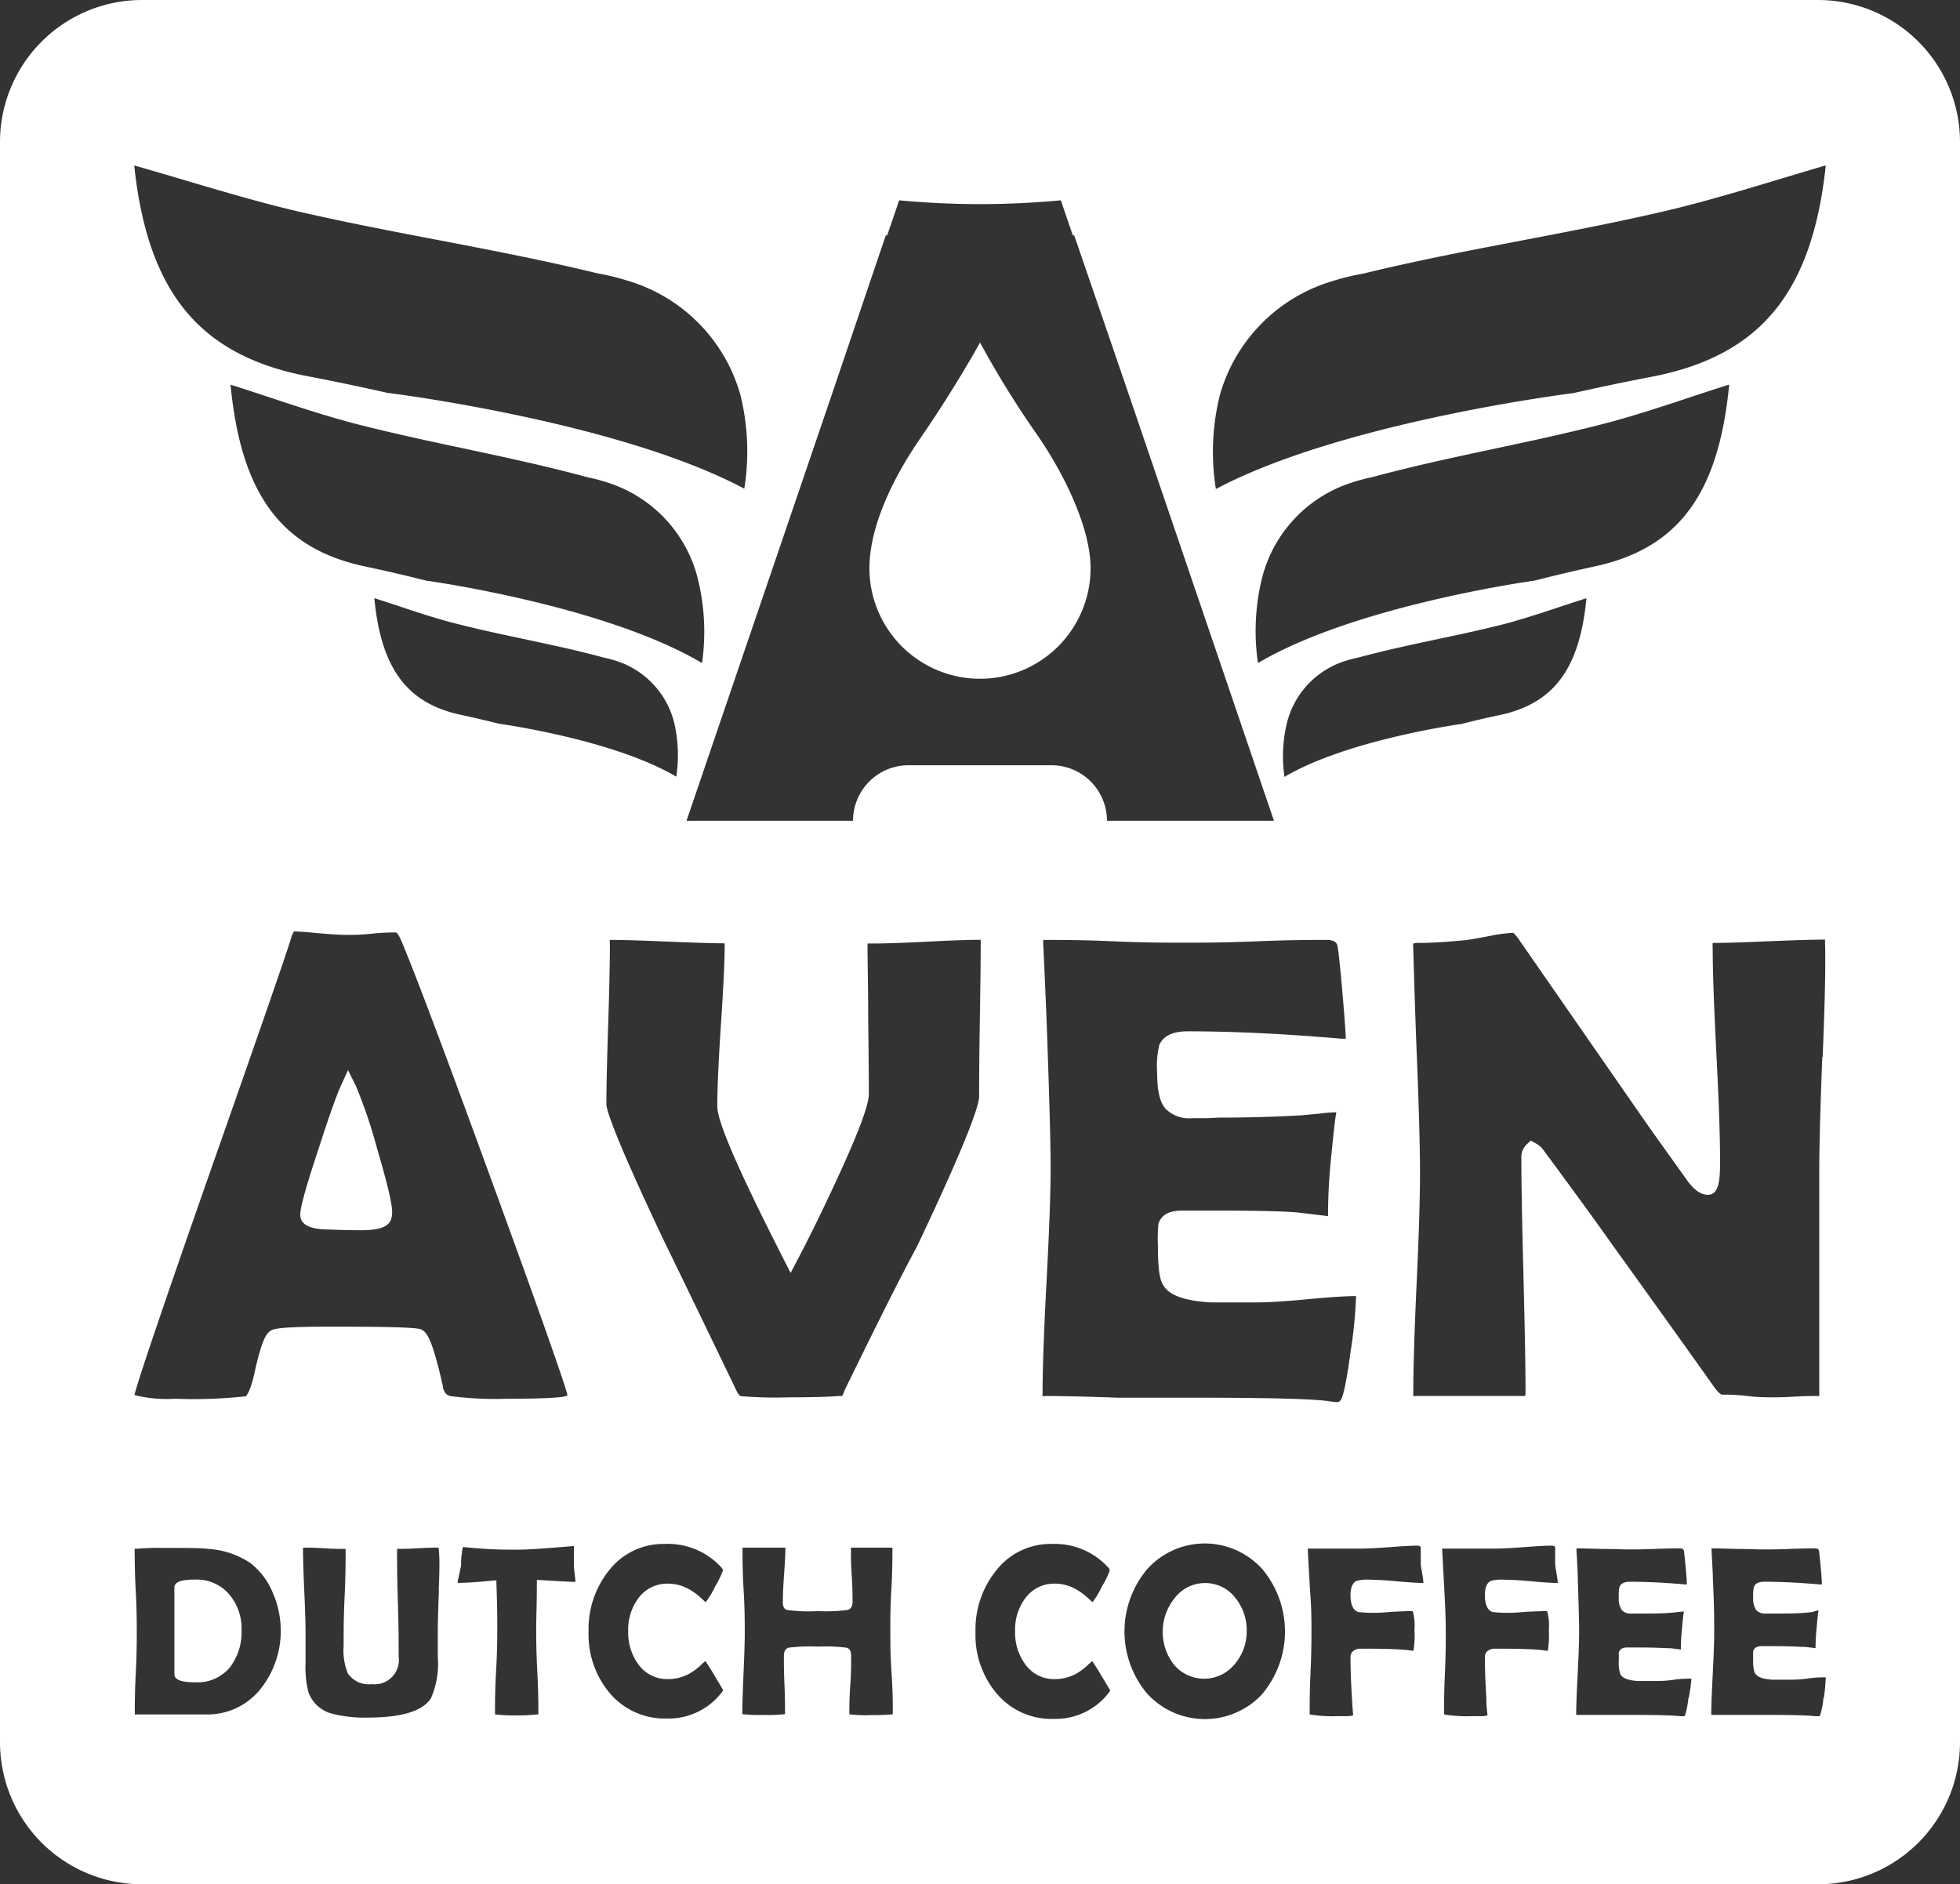 <svg xmlns="http://www.w3.org/2000/svg" viewBox="0 0 206.93 198.93"><rect x="0" y="0" width="206.93" height="198.93" fill="#333333" stroke="none"/><defs><style>.cls-1{fill:#fff;}</style></defs><title>Asset 1</title><g id="Layer_2" data-name="Layer 2"><g id="레이어_1" data-name="레이어 1"><path class="cls-1" d="M20.62,166.76c-1,0-2.21.09-2.21.84,0,.51,0,1.28,0,2.3s0,1.79,0,2.31,0,1.25,0,2.26,0,1.77,0,2.28c0,.76,1.22.86,2.28.86a4.45,4.45,0,0,0,3.6-1.6,6.11,6.11,0,0,0,1.21-3.92,5.52,5.52,0,0,0-1.32-3.79A4.53,4.53,0,0,0,20.62,166.76Z"/><path class="cls-1" d="M127.19,167.13a4,4,0,0,0-3.18,1.6,5.64,5.64,0,0,0-.08,7,4.16,4.16,0,0,0,6.46-.08,5.3,5.3,0,0,0,1.23-3.45,5.37,5.37,0,0,0-1.2-3.51A4,4,0,0,0,127.19,167.13Z"/><path class="cls-1" d="M37.54,114.57l-.8-1.59L36,114.6c-.49,1.08-1.29,3.33-2.43,6.88-1.66,5-1.87,6.26-1.87,6.77,0,1.46,2.07,1.53,2.82,1.55s1.86.08,3.5.08c2,0,2.93-.32,3.26-1.12a2.32,2.32,0,0,0,.12-.8c0-.55-.16-1.85-1.59-6.71A52.13,52.13,0,0,0,37.54,114.57Z"/><path class="cls-1" d="M103.47,71.66A11.68,11.68,0,0,0,115.14,60c0-4.26-2.77-10-5.81-14.34a99.24,99.24,0,0,1-5.86-9.5s-2.53,4.62-6.23,10C94.1,50.69,91.79,55.76,91.79,60A11.68,11.68,0,0,0,103.47,71.66Z"/><path class="cls-1" d="M191.93,0H15A15,15,0,0,0,0,15V183.93a15,15,0,0,0,15,15H191.93a15,15,0,0,0,15-15V15A15,15,0,0,0,191.93,0ZM93.52,24.84h.15l1.26-3.69c2.8.26,5.65.4,8.53.4s5.74-.14,8.54-.4l1.26,3.69h.15L119,41.13l15.5,45.52H116.87A5.86,5.86,0,0,0,111,80.79H95.92a5.86,5.86,0,0,0-5.86,5.86H72.48L88,41.13ZM162,61.3S143.17,63.87,132.81,70a23.45,23.45,0,0,1,.33-8.55,14.25,14.25,0,0,1,9.13-10.35,19.26,19.26,0,0,1,2.58-.72c8.15-2.2,15.86-3.45,24-5.52,4.6-1.16,9.15-2.82,13.71-4.26-1.11,11.62-5.41,17.35-14.34,19.23C166.33,60.24,164.17,60.75,162,61.3Zm5.49,1.87c-.71,7.44-3.46,11.12-9.19,12.33-1.23.25-2.62.58-4,.93,0,0-12.05,1.65-18.69,5.59a15,15,0,0,1,.21-5.48,9.17,9.17,0,0,1,5.85-6.64,12.1,12.1,0,0,1,1.66-.46c5.23-1.42,10.17-2.21,15.41-3.54C161.61,65.15,164.53,64.09,167.45,63.17ZM45,61.3c-2.21-.55-4.37-1.06-6.29-1.46C29.75,58,25.45,52.23,24.34,40.61c4.56,1.44,9.11,3.1,13.7,4.26,8.18,2.07,15.89,3.32,24,5.52a19.2,19.2,0,0,1,2.59.72,14.27,14.27,0,0,1,9.13,10.35A23.45,23.45,0,0,1,74.12,70C63.76,63.87,45,61.3,45,61.3ZM71.4,82c-6.64-3.94-18.69-5.59-18.69-5.59-1.42-.35-2.81-.68-4-.93-5.73-1.21-8.48-4.89-9.19-12.33,2.92.92,5.84,2,8.79,2.73,5.24,1.33,10.18,2.12,15.41,3.54a11.76,11.76,0,0,1,1.65.46,9.16,9.16,0,0,1,5.86,6.64A15.27,15.27,0,0,1,71.4,82ZM31.9,22.42C42.48,24.83,52.45,26.28,63,28.84a25.88,25.88,0,0,1,3.34.82,17.52,17.52,0,0,1,11.82,12,24.78,24.78,0,0,1,.42,9.93c-13.4-7.13-37.7-10.12-37.7-10.12-2.86-.64-5.66-1.23-8.14-1.7C21.17,37.63,15.61,31,14.17,17.47,20.07,19.14,26,21.07,31.9,22.42ZM27.34,178.51A7.13,7.13,0,0,1,21.79,181c-.47,0-1.79,0-3.92,0l-1.81,0c-.81,0-1.42,0-1.83,0h0c0-.94,0-2.38.1-4.27s.11-3.35.11-4.3,0-2.5-.11-4.48-.1-3.47-.12-4.43a.26.26,0,0,1,.1,0,26.87,26.87,0,0,1,2.84-.1c2.5,0,4.15,0,4.88.11a8.87,8.87,0,0,1,4.42,1.5,7.56,7.56,0,0,1,2.36,3.15,9.94,9.94,0,0,1,.83,4A9.75,9.75,0,0,1,27.34,178.51Zm19-10.62c-.08,2-.12,3.51-.12,4.52,0,.28,0,.7,0,1.26s0,1,0,1.25a9.13,9.13,0,0,1-.71,4.35c-.85,1.36-3.08,2.06-6.62,2.06a13.77,13.77,0,0,1-3.75-.39,3.6,3.6,0,0,1-2.58-2.29,10.65,10.65,0,0,1-.3-3.09c0-.35,0-.87,0-1.57s0-1.23,0-1.58c0-1-.05-2.52-.14-4.53s-.13-3.45-.13-4.49c.5,0,1.24,0,2.21.07s1.74.06,2.29.07c0,1.12,0,2.84-.11,5.09s-.1,4-.1,5.14a6.39,6.39,0,0,0,.44,2.9,2.66,2.66,0,0,0,2.54,1.14,2.56,2.56,0,0,0,2.83-2.9c0-1.27,0-3.17-.08-5.65s-.09-4.38-.09-5.63c0-.05,0-.08,0-.1.49,0,1.23,0,2.2-.06s1.7-.07,2.18-.07h0C46.44,164.38,46.4,165.89,46.32,167.89Zm.44-21.45c-1.14-5.07-1.69-5.74-2.26-6.06-.3-.13-.71-.32-9.41-.32-6.05,0-6.35.25-6.71.56s-.84,1.16-1.51,4.23c-.49,2.26-.95,2.56-.93,2.56a50.73,50.73,0,0,1-7.5.26,13.92,13.92,0,0,1-4.27-.39c.28-1.12,1.74-5.68,7.53-22.24,5.58-15.87,8.52-24.36,9-25.95a2.68,2.68,0,0,1,.31-.75c.58,0,1.44.07,2.57.18,1.28.11,2.27.18,2.93.18s1.54,0,2.75-.13,2-.12,2.54-.13c0,0,.19.09.46.68,1.08,2.45,4.33,11,9.63,25.54,6.46,17.68,7.91,22.12,8,22.64a.49.49,0,0,1-.24.11c-.34.1-1.58.26-6.06.26a37.44,37.44,0,0,1-6-.27C47.26,147.33,46.92,147.17,46.76,146.44ZM57,166.81l-.32,0v.32c0,2.18-.07,3.73-.07,4.59,0,1,0,2.57.11,4.62s.12,3.57.12,4.59V181l-.19,0a16.16,16.16,0,0,1-2.13.1,15.18,15.18,0,0,1-2.17-.1c-.09,0-.09,0-.09-.1,0-1,0-2.55.12-4.58s.12-3.58.12-4.6c0-.68,0-2.2-.09-4.52v-.34l-.34,0c-1.54.16-2.8.25-3.76.25,0-.13.06-.36.14-.75.18-.83.22-1,.23-1.15,0-.4,0-.81.09-1.21a2.47,2.47,0,0,1,.11-.68h0a48.19,48.19,0,0,0,6,.28c.75,0,2.13-.09,4.12-.25l1.59-.13h0c0,.23,0,.54,0,.94s0,.79,0,1a9.53,9.53,0,0,0,.08,1,7,7,0,0,1,.08.85C60.3,167,59.07,166.94,57,166.81Zm19.17,11.9a7.07,7.07,0,0,1-5.78,2.72,7.59,7.59,0,0,1-6-2.66,9.64,9.64,0,0,1-2.25-6.54,9.88,9.88,0,0,1,2.21-6.5A7.26,7.26,0,0,1,70.16,163a7.64,7.64,0,0,1,6,2.48c.16.19.17.28.17.29a8.89,8.89,0,0,1-.82,1.7,9.41,9.41,0,0,1-1,1.68c-.08-.06-.21-.18-.45-.4a7,7,0,0,0-1.37-1,4.55,4.55,0,0,0-2.16-.56,3.77,3.77,0,0,0-3.15,1.56,5.6,5.6,0,0,0-1.06,3.45,5.7,5.7,0,0,0,1.06,3.49,3.74,3.74,0,0,0,3.15,1.58,4.7,4.7,0,0,0,2.17-.53,6.32,6.32,0,0,0,1.35-1,5.11,5.11,0,0,1,.42-.37c.09.12.35.49,1,1.58s.84,1.42.85,1.42h0S76.37,178.46,76.18,178.71ZM94.24,181l-.17,0c-.49.05-1.19.07-2.09.07a15.22,15.22,0,0,1-2.21-.07c-.08,0-.1,0-.1,0,0-.68,0-1.71.1-3.07s.09-2.41.09-3.1-.27-.81-.51-.88a17.74,17.74,0,0,0-3-.11,18.21,18.21,0,0,0-3.08.11c-.23.06-.51.25-.51.88s0,1.72.06,3,.06,2.35.06,3c0,.14,0,.14-.08.15a16.08,16.08,0,0,1-2.26.07,14.7,14.7,0,0,1-2.06-.07c-.11,0-.11,0-.11-.1,0-.92.05-2.33.13-4.21s.13-3.31.13-4.26,0-2.53-.12-4.53-.12-3.46-.12-4.49l1.08,0c.52,0,.91,0,1.17,0s.67,0,1.2,0l1.08,0c0,.64-.05,1.59-.14,2.82s-.13,2.28-.13,2.93.24.76.45.83a16.85,16.85,0,0,0,3.25.12,17.67,17.67,0,0,0,3.13-.12c.2-.05.53-.22.53-.83s0-1.57-.09-2.83-.08-2.2-.08-2.82v-.1l1.07,0c.5,0,.87,0,1.12,0s.61,0,1.1,0l1.09,0h0c0,1,0,2.49-.12,4.49S94,171.4,94,172.41s0,2.38.13,4.26.13,3.29.13,4.21C94.25,180.92,94.24,180.94,94.24,181Zm-5.11-34.1q-.12.3-.21.48l-.4,0c-1.12.1-2.89.14-5.26.14a42.32,42.32,0,0,1-5-.12c-.16,0-.34-.24-.5-.57q-3.85-8-7.74-16c-5.44-11.49-6-13.79-6-14.25,0-1.87.07-4.7.19-8.42s.18-6.58.18-8.47a2.19,2.19,0,0,1,0-.46c1.33,0,3.31.06,5.9.17s4.71.18,6.22.19c0,1.88-.14,4.73-.39,8.49s-.39,6.78-.39,8.71c0,1,.72,3.83,7,16.14l.74,1.46.76-1.45c1.24-2.35,2.67-5.27,4.24-8.68,2.92-6.33,3.26-8.07,3.26-8.82q0-2.59-.07-7.81c0-3.47-.07-6.07-.07-7.8,0-.08,0-.15,0-.22h.53c1.26,0,3.11-.06,5.67-.19s4.36-.2,5.58-.2l.17,0q0,2.73-.09,8.24c-.06,3.69-.08,6.47-.08,8.32,0,.75-.86,3.81-6.56,15.82C95,134.94,92.52,139.92,89.13,146.86Zm28.09,31.5h0s0,.1-.19.35a7.09,7.09,0,0,1-5.79,2.72,7.56,7.56,0,0,1-6-2.66,9.59,9.59,0,0,1-2.25-6.54,9.88,9.88,0,0,1,2.21-6.5A7.25,7.25,0,0,1,111,163a7.67,7.67,0,0,1,6,2.48.73.73,0,0,1,.17.29,8.89,8.89,0,0,1-.82,1.7,9.74,9.74,0,0,1-1,1.68c-.07-.06-.21-.18-.44-.4a7,7,0,0,0-1.37-1,4.55,4.55,0,0,0-2.17-.56,3.77,3.77,0,0,0-3.14,1.56,5.54,5.54,0,0,0-1.06,3.45,5.63,5.63,0,0,0,1.06,3.49,3.72,3.72,0,0,0,3.14,1.58,4.77,4.77,0,0,0,2.18-.53,6.28,6.28,0,0,0,1.34-1l.42-.37c.09.12.35.49,1,1.58s.84,1.41.85,1.42h0Zm-6.91-31a1.87,1.87,0,0,1-.24,0h0a.51.51,0,0,1,0-.17c0-2.64.14-6.65.42-11.92s.43-9.35.43-12-.14-7.67-.41-15.14c-.07-1.9-.19-4.73-.37-8.52l0-.42c1.66,0,4.16,0,7.48.15s5.87.14,7.54.14,4.14,0,7.46-.14,5.77-.15,7.41-.15c1.05,0,1.14.44,1.19.71s.22,1.49.51,4.87c.26,3,.34,4.27.35,4.85l-.46,0c-6-.52-11.45-.78-16.22-.78-1.55,0-2.55.46-3,1.42a9.57,9.57,0,0,0-.23,3c0,1.86.28,3.06.88,3.75a3.53,3.53,0,0,0,2.84,1l1.36,0c.63,0,1.16-.06,1.58-.06,2.84,0,5.76-.08,8.69-.25l1.88-.18a14.43,14.43,0,0,1,1.69-.13c-.17.84-.32,2.4-.61,5.33-.18,1.86-.27,3.75-.27,5.63h0l-3-.36c-1.33-.15-4.23-.22-8.88-.22h-3.58c-1.65,0-2.23.7-2.45,1.41a17.85,17.85,0,0,0-.05,2.35c0,2.58.23,3.42.41,3.82.52,1.25,2.13,1.92,5.09,2.11h4.94c1.21,0,3-.11,5.4-.34,2.22-.21,3.92-.32,5.06-.33a1.86,1.86,0,0,1,0,.43,47.76,47.76,0,0,1-.57,5.5c-.52,3.87-.86,4.79-1,5s-.27.27-.39.27a7.81,7.81,0,0,1-.89-.1c-1.7-.25-6.45-.37-14.51-.37l-7.73,0Q112.88,147.38,110.31,147.38Zm23,31.4a8.26,8.26,0,0,1-12.2,0,10.21,10.21,0,0,1,0-13.13,8.17,8.17,0,0,1,12.17,0,10.26,10.26,0,0,1,0,13.15Zm10-8.62a15.36,15.36,0,0,0,3.4,0c1.06-.06,1.88-.09,2.44-.09a5.58,5.58,0,0,1,.18,2,9,9,0,0,1-.11,2.19l0,0c-.16,0-.4-.05-.75-.09-.89-.08-2.24-.13-4-.13-.87,0-1,0-1,0-.77.13-.89.6-.89.86,0,1.23.05,2.67.15,4.26.06,1,.09,1.58.14,1.89h0s-.09.08-.49.11h-1.09a14.76,14.76,0,0,1-2.89-.16c-.13,0-.13-.07-.13-.11,0-.95,0-2.36.09-4.31s.1-3.38.1-4.34c0-1.14,0-2.59-.15-4.32q-.22-4-.24-4.32l0-.13h.09l2.75,0c1.23,0,2.16,0,2.77,0s1.67-.05,3-.15,2.3-.16,2.94-.16c.32,0,.37.13.38.23,0,.37,0,.93,0,1.69,0,.2.07.57.17,1.13a8.15,8.15,0,0,1,.11.89c-.61,0-1.52-.06-2.71-.17s-2.21-.17-2.84-.17a4.51,4.51,0,0,0-1.52.12c-.42.21-.63.71-.63,1.53S142.81,170,143.35,170.16Zm14.19,0a15.28,15.28,0,0,0,3.39,0c1.07-.06,1.89-.09,2.45-.09a5.58,5.58,0,0,1,.18,2,9.82,9.82,0,0,1-.11,2.19l0,0c-.16,0-.4-.05-.75-.09-.88-.08-2.24-.13-4-.13-.88,0-1,0-1,0-.78.13-.89.6-.89.86,0,1.23.05,2.67.15,4.26,0,1,.09,1.58.13,1.89h0s-.08.08-.49.11h-1.08a14.91,14.91,0,0,1-2.9-.16c-.12,0-.12-.07-.12-.11,0-.95,0-2.36.09-4.31s.09-3.38.09-4.34c0-1.14-.05-2.59-.15-4.32-.14-2.67-.22-4.11-.23-4.32l0-.13h.09l2.75,0c1.23,0,2.15,0,2.77,0s1.67-.05,3-.15,2.29-.16,2.94-.16c.32,0,.36.13.38.23,0,.37,0,.93,0,1.69,0,.2.07.57.16,1.13a8.59,8.59,0,0,1,.12.89c-.61,0-1.52-.06-2.71-.17s-2.22-.17-2.85-.17a4.47,4.47,0,0,0-1.51.12c-.43.21-.63.71-.63,1.53S157,170,157.54,170.16Zm20.75,9.1a8.43,8.43,0,0,1-.35,1.82c-.06.08-.1.09-.15.09l-.32,0c-.62-.09-2.35-.14-5.3-.14h-5.72s0,0,0-.06c0-1,.06-2.43.16-4.35s.15-3.41.15-4.38-.05-2.8-.14-5.53c0-.69-.07-1.72-.14-3.1v-.16q.91,0,2.73.06c1.22,0,2.14.05,2.75.05s1.51,0,2.72-.05,2.11-.06,2.7-.06c.39,0,.42.16.44.26s.08.55.19,1.78.12,1.56.12,1.77H178c-2.19-.19-4.18-.29-5.92-.29-.57,0-.93.17-1.09.52a3.71,3.71,0,0,0-.08,1.11,2.1,2.1,0,0,0,.32,1.37,1.27,1.27,0,0,0,1,.36l.5,0c.23,0,.42,0,.57,0,1,0,2.11,0,3.18-.09l.68-.07a5.28,5.28,0,0,1,.62-.05c-.06.31-.12.88-.22,2a20,20,0,0,0-.1,2h0l-1.11-.13c-.48,0-1.54-.08-3.24-.08h-1.3c-.6,0-.82.26-.9.52,0,0,0,.09,0,.86a3.9,3.9,0,0,0,.14,1.39c.2.45.78.7,1.86.77h1.8c.45,0,1.11,0,2-.13s1.44-.11,1.85-.12a.51.51,0,0,1,0,.16A17.21,17.21,0,0,1,178.29,179.26Zm14.26,0a8.43,8.43,0,0,1-.35,1.82c-.06.08-.1.09-.15.09l-.32,0c-.62-.09-2.35-.14-5.3-.14h-5.72s0,0,0-.06c0-1,.06-2.43.16-4.35s.15-3.41.15-4.38,0-2.8-.14-5.53c0-.69-.08-1.72-.14-3.1v-.16q.92,0,2.73.06c1.22,0,2.14.05,2.75.05s1.51,0,2.72-.05,2.11-.06,2.7-.06c.39,0,.42.16.44.26s.08.55.19,1.78.12,1.56.12,1.77h-.17c-2.18-.19-4.17-.29-5.91-.29-.57,0-.93.17-1.09.52a3.71,3.71,0,0,0-.08,1.11,2.1,2.1,0,0,0,.32,1.37,1.27,1.27,0,0,0,1,.36l.5,0c.23,0,.42,0,.57,0,1,0,2.11,0,3.18-.09l.68-.07A5.28,5.28,0,0,1,192,170c-.06.31-.12.88-.22,2a20,20,0,0,0-.1,2h0l-1.11-.13c-.48,0-1.54-.08-3.24-.08H186c-.6,0-.82.26-.9.52a7.94,7.94,0,0,0,0,.86,3.9,3.9,0,0,0,.14,1.39c.2.45.78.7,1.86.77h1.8c.45,0,1.11,0,2-.13s1.44-.11,1.85-.12a.51.51,0,0,1,0,.16A17.21,17.21,0,0,1,192.55,179.26Zm-.12-67.67c-.21,5.38-.32,9.5-.32,12.25l0,23.52a.44.44,0,0,1-.17,0c-.55,0-1.38,0-2.48.07s-1.88.07-2.42.07-1.42,0-2.56-.14-2-.14-2.61-.14h-.06s-.27-.08-.8-.81q-2.43-3.45-10.94-15.29c-1.56-2.21-3.88-5.4-7.07-9.71a2.27,2.27,0,0,0-.8-.71l-.54-.31-.45.42a1.82,1.82,0,0,0-.55,1.41c0,2.76.08,6.93.22,12.39s.22,9.6.22,12.35c0,.33-.07.44-.06.4l-11.79,0a.79.79,0,0,1,0-.27c0-2.52.11-6.41.35-11.56s.36-9.06.36-11.66-.11-6.84-.33-12.26-.32-9.46-.4-12a1.22,1.22,0,0,1,.56-.08c1.33,0,3-.1,4.91-.29.48-.05,1.38-.21,2.74-.47a16.06,16.06,0,0,1,2.37-.31,4.79,4.79,0,0,1,.69.85l12.6,18.16c1.13,1.64,2.83,4,5.13,7.22.75,1,1.42,1.43,2.12,1.43,1.19,0,1.29-1.57,1.29-3.62,0-2.5-.13-6.19-.39-11.28s-.39-8.72-.39-11.22a2.23,2.23,0,0,1,0-.47c1.37,0,3.38-.07,6-.18s4.53-.17,5.86-.17a1.47,1.47,0,0,1,0,.25C192.76,102.11,192.65,106.2,192.43,111.59ZM174.21,39.81c-2.48.47-5.28,1.06-8.14,1.7,0,0-24.3,3-37.7,10.12a24.78,24.78,0,0,1,.42-9.93,17.53,17.53,0,0,1,11.81-12,26.25,26.25,0,0,1,3.35-.82c10.53-2.56,20.5-4,31.08-6.42,5.94-1.35,11.83-3.28,17.73-5C191.32,31,185.76,37.63,174.21,39.81Z"/><polygon class="cls-1" points="117.22 178.36 117.22 178.35 117.22 178.36 117.22 178.36"/></g></g></svg>